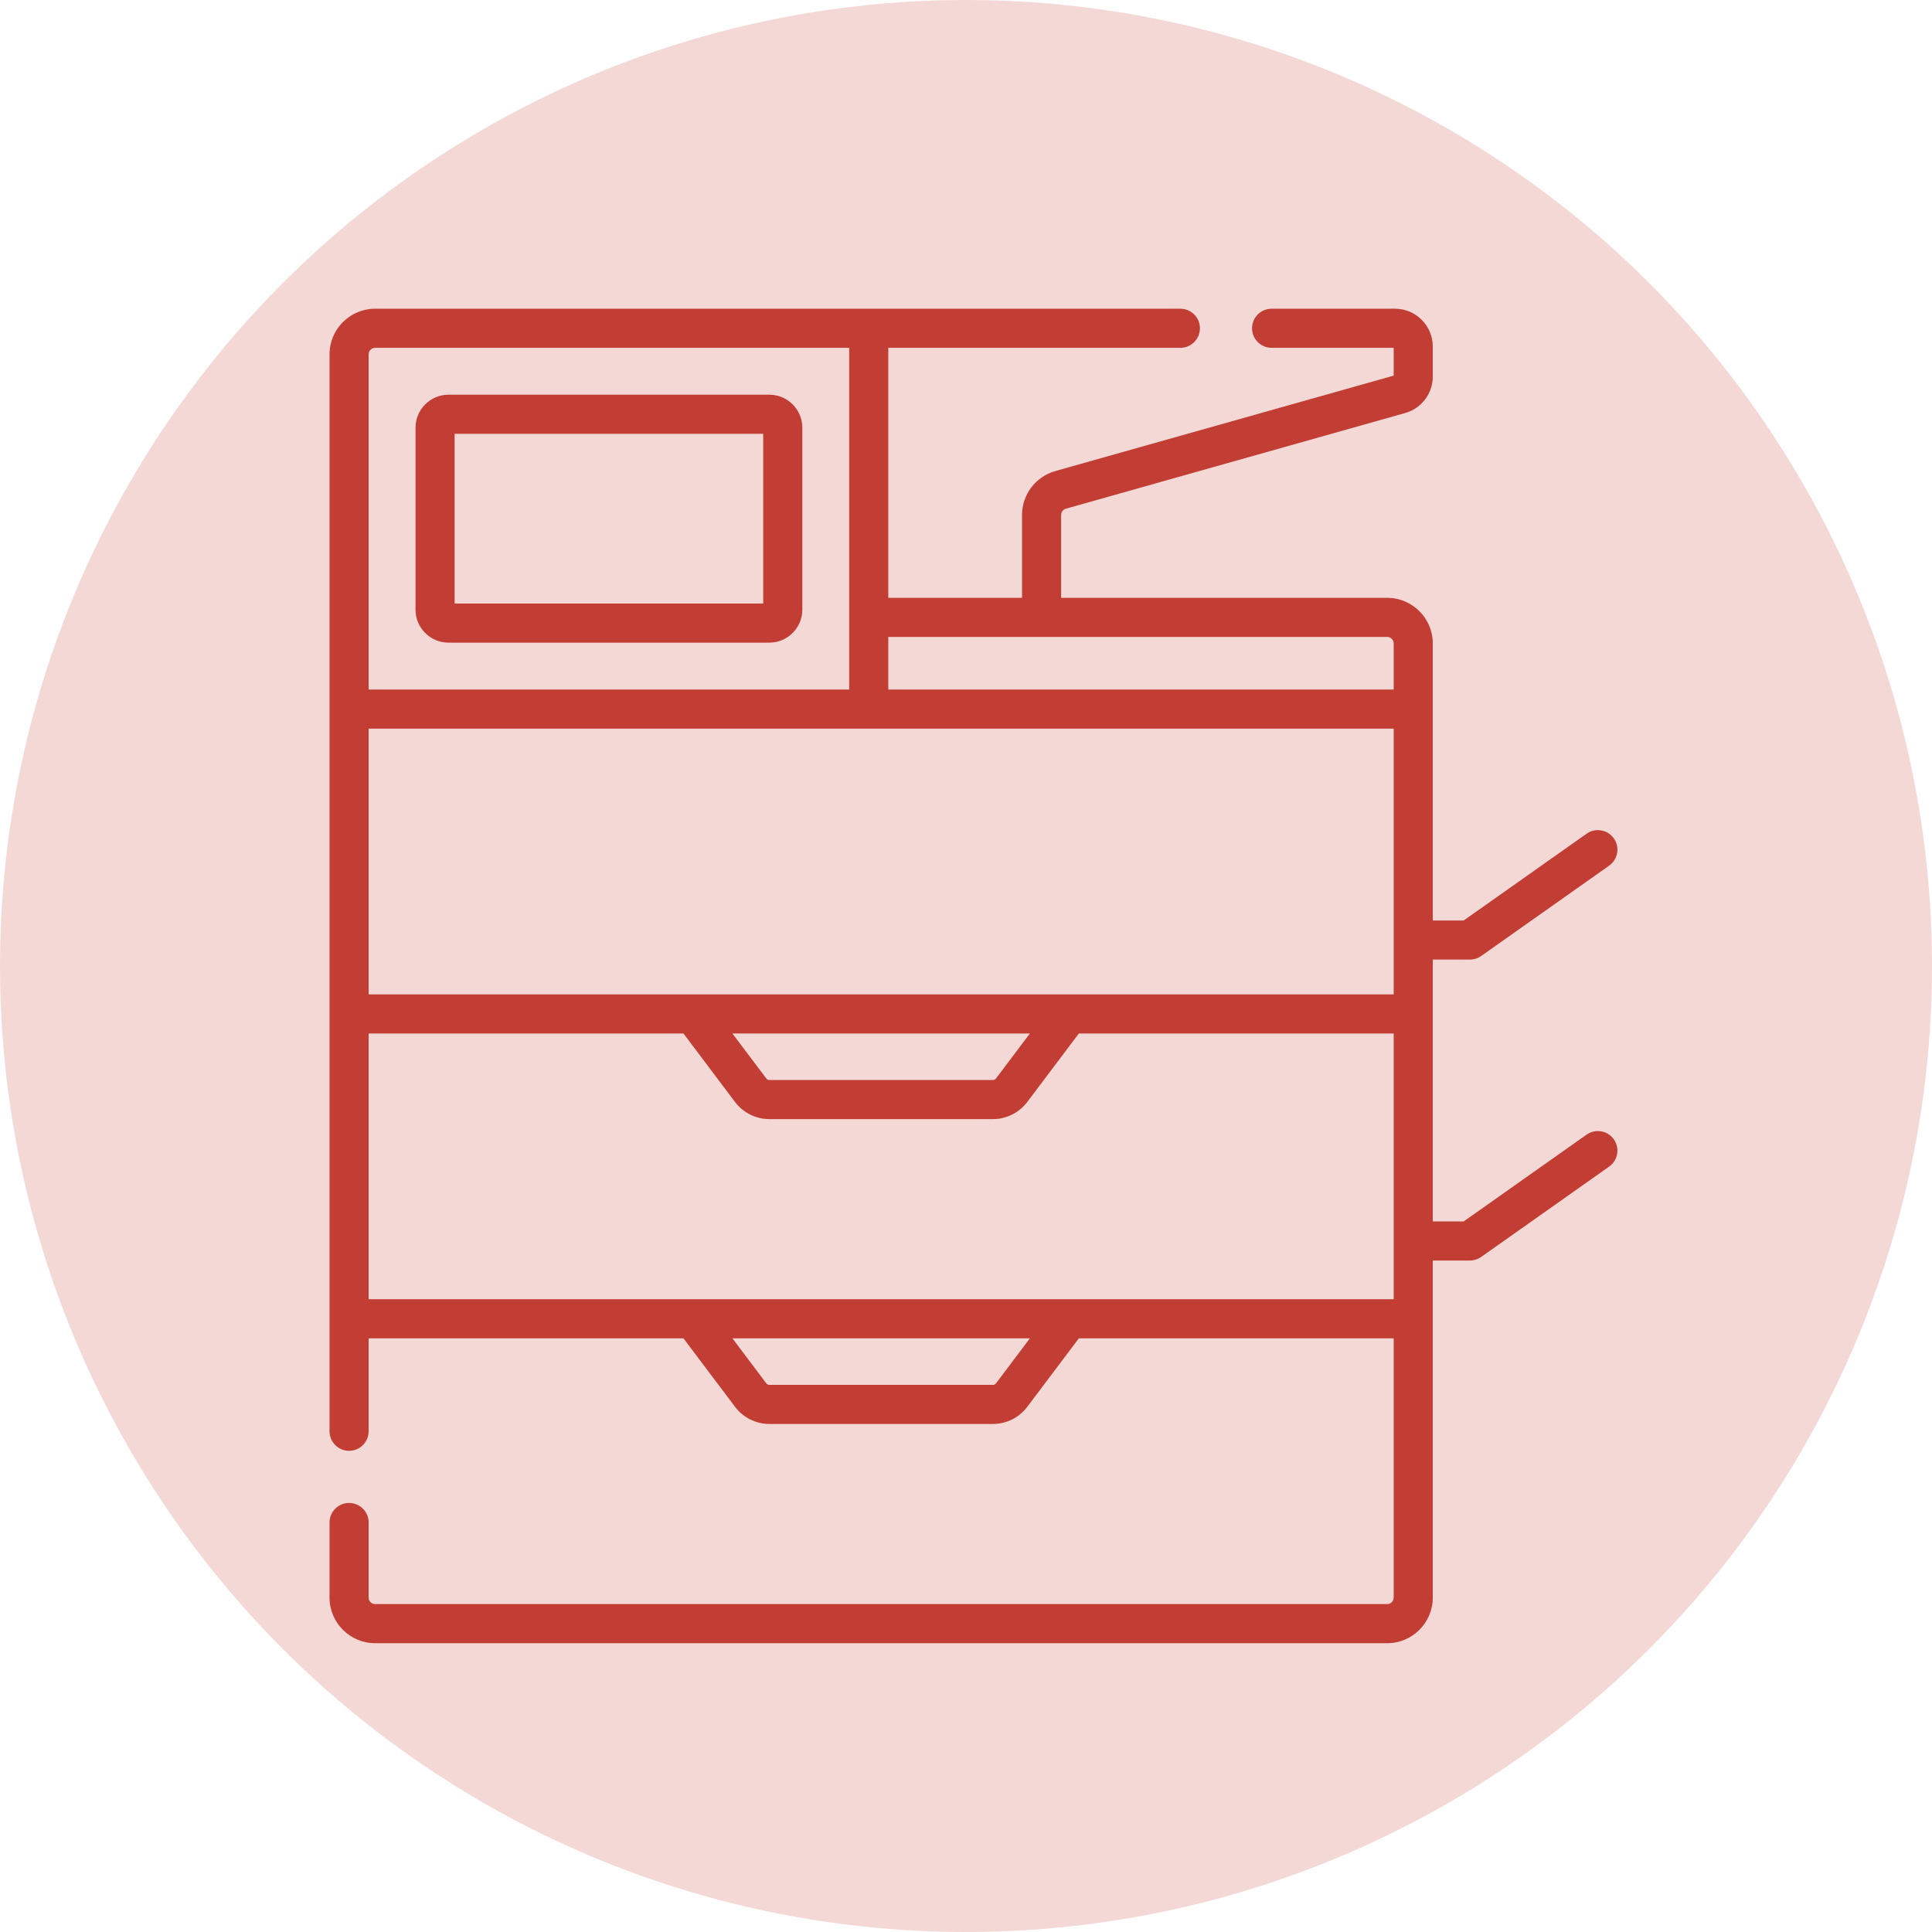 <svg width="97" height="97" viewBox="0 0 97 97" fill="none" xmlns="http://www.w3.org/2000/svg">
<circle cx="48.5" cy="48.5" r="48.5" fill="#F3D8D6"/>
<g clip-path="url(#clip0_1589_7479)">
<path d="M79.658 56.967L73.487 61.324H71.936V48.178H73.799C74.002 48.178 74.2 48.115 74.365 47.998L80.79 43.462C81.233 43.149 81.338 42.536 81.026 42.094C80.713 41.651 80.101 41.545 79.658 41.858L73.487 46.215H71.936V32.305C71.936 31.042 70.908 30.015 69.646 30.015H53.276V25.855C53.276 25.709 53.374 25.58 53.514 25.54L70.553 20.735C71.367 20.506 71.936 19.755 71.936 18.909V17.398C71.936 16.351 71.085 15.5 70.038 15.5H63.843C63.301 15.5 62.862 15.939 62.862 16.481C62.862 17.023 63.301 17.463 63.843 17.463H69.973V18.859L52.981 23.651C51.999 23.928 51.313 24.834 51.313 25.855V30.015H44.599V17.463H59.263C59.805 17.463 60.245 17.023 60.245 16.481C60.245 15.939 59.805 15.5 59.263 15.5H18.835C17.572 15.5 16.545 16.527 16.545 17.79V71.86C16.545 72.402 16.984 72.841 17.526 72.841C18.068 72.841 18.508 72.402 18.508 71.86V67.194H34.315L36.907 70.636C37.312 71.173 37.954 71.493 38.626 71.493H49.855C50.527 71.493 51.169 71.173 51.573 70.636L54.166 67.194H69.973V80.21C69.973 80.39 69.826 80.537 69.646 80.537H18.835C18.655 80.537 18.508 80.39 18.508 80.21V76.44C18.508 75.898 18.068 75.459 17.526 75.459C16.984 75.459 16.545 75.898 16.545 76.44V80.21C16.545 81.473 17.572 82.5 18.835 82.5H69.646C70.909 82.5 71.936 81.473 71.936 80.21V63.287H73.799C74.002 63.287 74.2 63.224 74.365 63.107L80.79 58.571C81.233 58.258 81.339 57.645 81.026 57.203C80.713 56.76 80.101 56.654 79.658 56.967ZM18.508 49.926V36.583H69.973V49.926H18.508ZM51.708 51.889L50.005 54.149C49.97 54.196 49.914 54.224 49.855 54.224H38.626C38.567 54.224 38.511 54.196 38.475 54.149L36.772 51.889H51.708ZM69.646 31.978C69.826 31.978 69.973 32.125 69.973 32.305V34.62H44.599V31.978H69.646ZM18.508 17.79C18.508 17.61 18.655 17.463 18.835 17.463H42.636V34.62H18.508V17.79ZM50.005 69.455C49.97 69.502 49.914 69.53 49.855 69.53H38.626C38.567 69.53 38.511 69.502 38.475 69.455L36.773 67.194H51.708L50.005 69.455ZM18.508 65.231V51.889H34.315L36.907 55.331C37.312 55.867 37.954 56.187 38.626 56.187H49.855C50.527 56.187 51.169 55.867 51.573 55.33L54.166 51.889H69.973V65.231H18.508Z" fill="#C23D34"/>
<path d="M38.626 19.817H22.518C21.605 19.817 20.862 20.56 20.862 21.473V30.609C20.862 31.523 21.605 32.265 22.518 32.265H38.626C39.539 32.265 40.282 31.523 40.282 30.609V21.473C40.282 20.56 39.539 19.817 38.626 19.817ZM38.319 30.302H22.825V21.78H38.319V30.302H38.319Z" fill="#C23D34"/>
</g>
<defs>
<clipPath id="clip0_1589_7479">
<rect width="67" height="67" fill="white" transform="translate(15.375 15.5)"/>
</clipPath>
</defs>
</svg>
